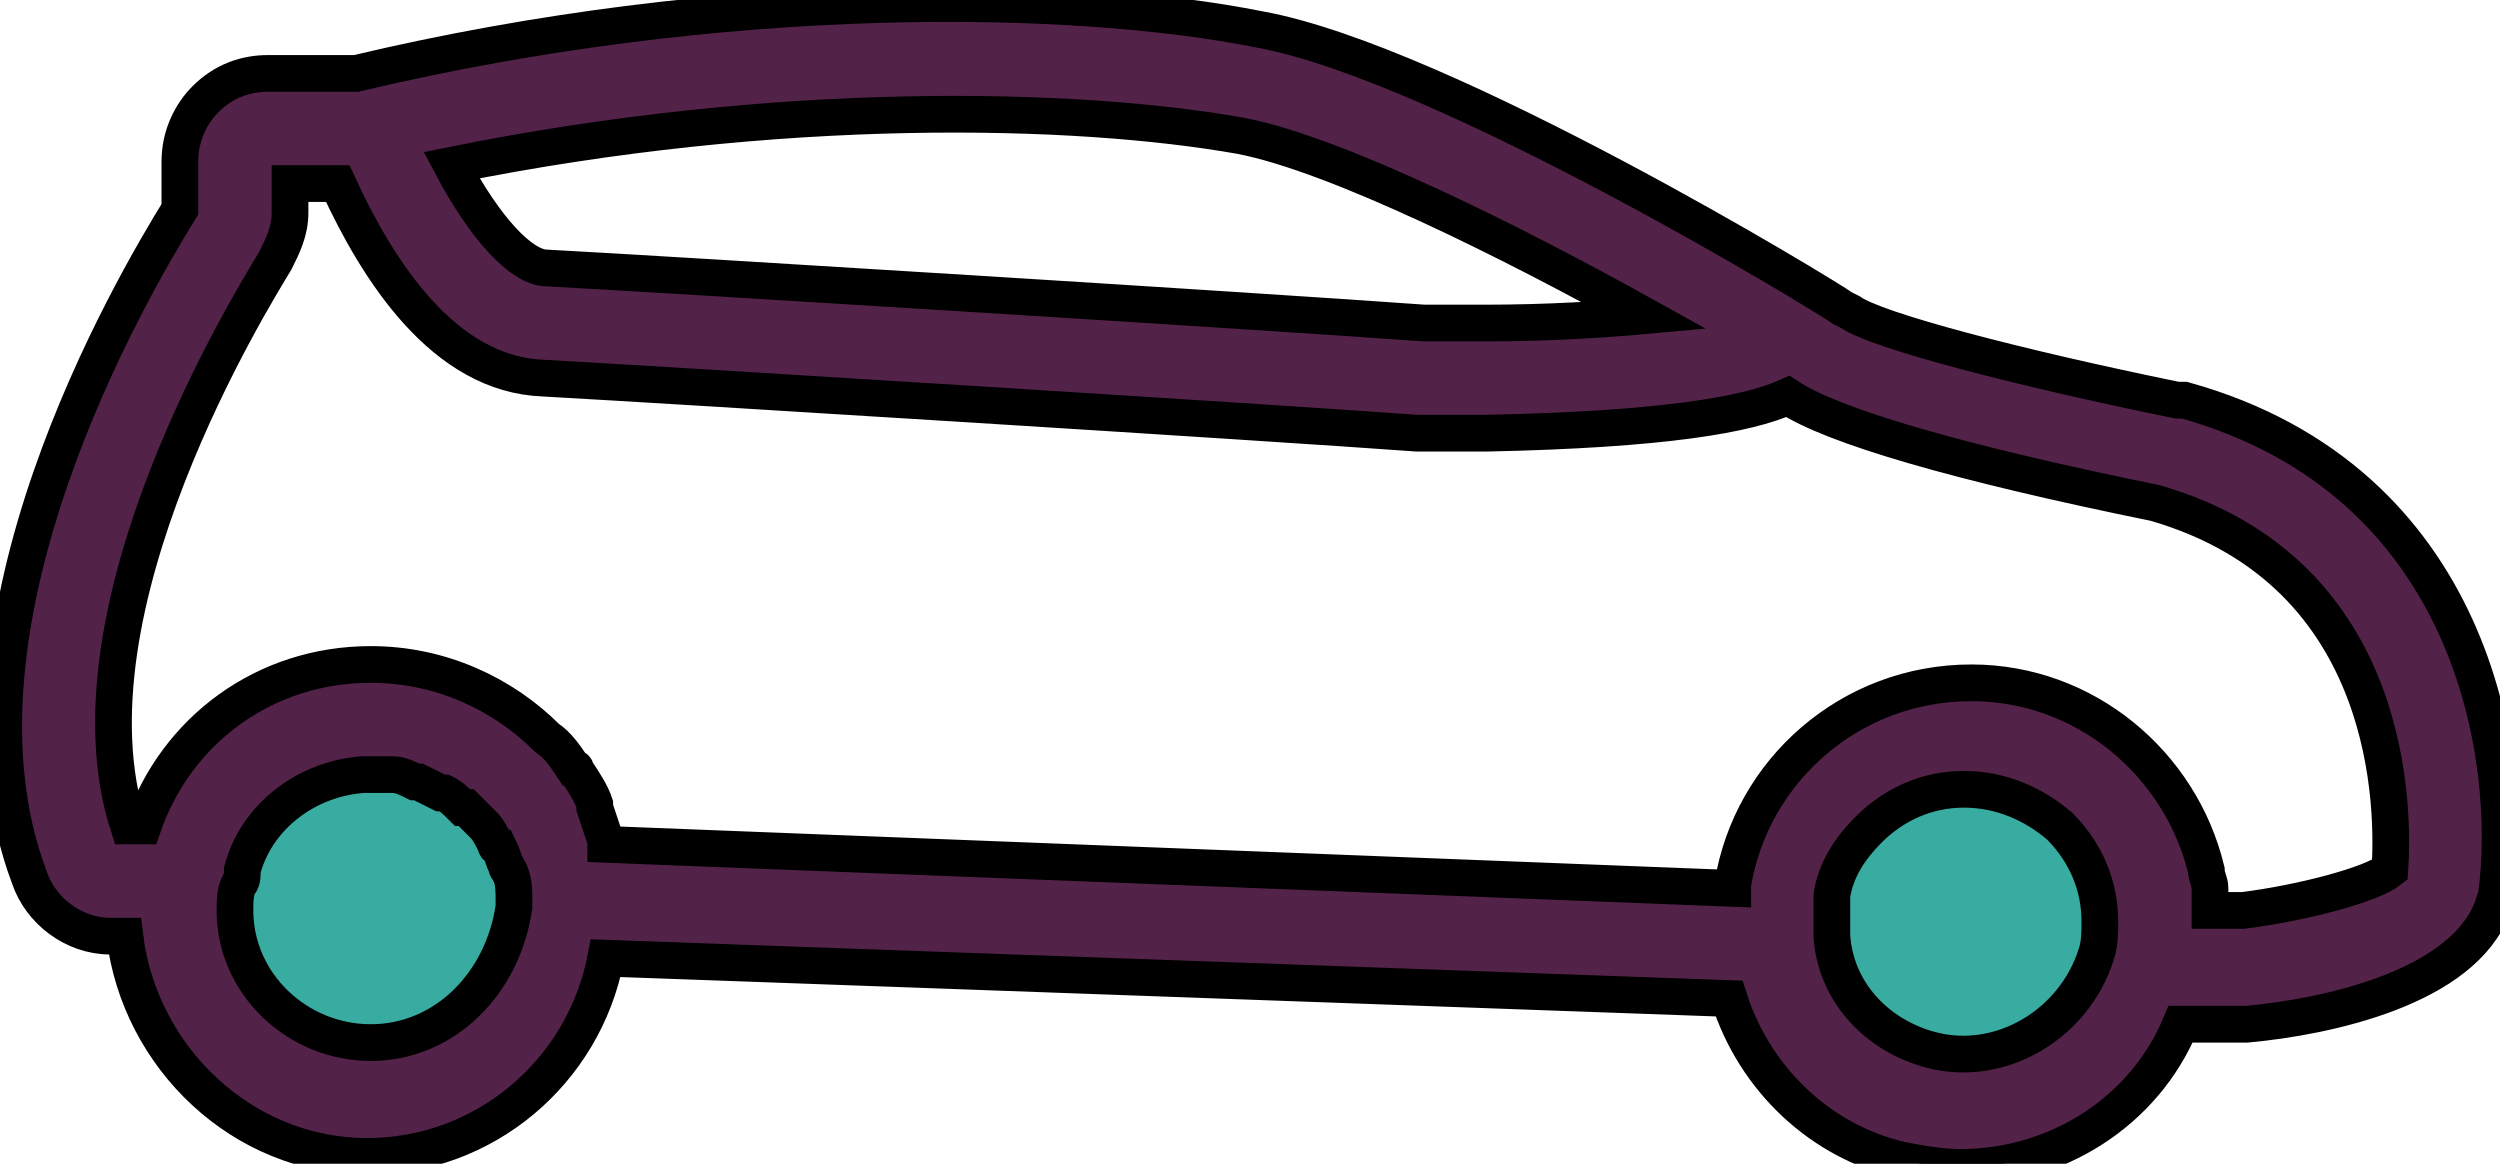 <?xml version="1.0" encoding="utf-8"?>
<!-- Generator: Adobe Illustrator 24.2.3, SVG Export Plug-In . SVG Version: 6.00 Build 0)  -->
<svg version="1.1" id="Layer_1" xmlns="http://www.w3.org/2000/svg" xmlns:xlink="http://www.w3.org/1999/xlink" x="0px" y="0px"
	 viewBox="0 0 68.1 31.7" style="enable-background:new 0 0 68.1 31.7;" xml:space="preserve">
<style type="text/css">
	.fill{fill:#39ACA1;}
	.stroke{fill:#532249;stroke: 0;}
</style>
<path id="Path_1475_1_" class="fill" d="M15.2,24.8c0,2.8-2.3,5.2-5.1,5.2s-5.2-2.3-5.2-5.1c0-2.8,2.3-5.2,5.1-5.2
	c2.7,0,5,2.1,5.2,4.9l0,0C15.2,24.6,15.2,24.7,15.2,24.8z"/>
<path id="Path_1476_1_" class="fill" d="M58.6,25.1c0,0.4,0,0.8-0.1,1.2c-0.7,2.8-3.5,4.4-6.2,3.8c-2.1-0.5-3.7-2.3-3.9-4.4
	c0-0.2,0-0.4,0-0.5c0-2.8,2.3-5.1,5.1-5.1S58.6,22.3,58.6,25.1z"/>
<path class="stroke" d="M59.5,10.9l-0.2,0c-4.4-0.9-8.2-1.9-8.9-2.4l-0.2-0.1c-0.4-0.3-10.9-6.7-15.9-7.6C29.3-0.2,19.8-0.4,9.7,2
	L7.3,2c0,0,0,0,0,0C6.7,2,6.1,2.2,5.6,2.7C5.2,3.1,4.9,3.7,4.9,4.4v1.3C3.6,7.8-1.8,17,0.8,23.9C1.1,24.8,2,25.5,3,25.5h0.4
	c0.4,3.3,3.2,6,6.6,6c0,0,0,0,0,0c3.2,0,5.9-2.3,6.5-5.4l30.6,1.1c0.7,2.2,2.5,3.9,4.7,4.4c0.5,0.1,1.1,0.2,1.6,0.2
	c2.6,0,5-1.5,6-3.9l1.7,0l0.1,0c2.2-0.2,5.9-1,6.7-3.2l0.1-0.3C68.5,20.7,67.4,13.1,59.5,10.9z M33.8,3.7c2.6,0.5,7.4,2.9,11,4.9
	c-1.1,0.1-2.6,0.2-4.4,0.2c-0.6,0-1.1,0-1.6,0c-4.1-0.3-20.2-1.3-23.9-1.5c-0.7,0-1.7-1.1-2.6-2.8C21.2,2.7,29.3,2.9,33.8,3.7z
	 M10.1,28.4C10.1,28.4,10.1,28.4,10.1,28.4c-2,0-3.7-1.6-3.7-3.6c0-0.2,0-0.5,0.1-0.7c0.1-0.1,0.1-0.2,0.1-0.4
	c0.4-1.5,1.8-2.5,3.3-2.6c0.2,0,0.5,0,0.7,0c0,0,0,0,0.1,0c0.2,0,0.4,0.1,0.6,0.2c0,0,0,0,0.1,0c0.2,0.1,0.4,0.2,0.6,0.3
	c0,0,0,0,0.1,0c0.2,0.1,0.3,0.2,0.5,0.4c0,0,0,0,0.1,0c0.1,0.1,0.3,0.3,0.4,0.4c0,0,0.1,0.1,0.1,0.1c0.1,0.1,0.2,0.3,0.3,0.5
	c0,0.1,0.1,0.1,0.1,0.1c0.1,0.2,0.1,0.3,0.2,0.5c0,0.1,0.1,0.1,0.1,0.2c0.1,0.2,0.1,0.5,0.1,0.7l0,0.1l0,0.1
	C13.7,26.8,12.1,28.4,10.1,28.4z M52.6,28.6c-1.5-0.4-2.6-1.6-2.7-3.1c0-0.1,0-0.2,0-0.4c0-0.1,0-0.3,0-0.4c0-0.1,0-0.2,0-0.3
	c0.1-0.7,0.5-1.3,1-1.8c0.7-0.7,1.6-1.1,2.6-1.1c0,0,0,0,0,0c1,0,1.9,0.4,2.6,1c0.7,0.7,1.1,1.6,1.1,2.6c0,0.3,0,0.6-0.1,0.9l0,0
	C56.5,27.9,54.5,29.1,52.6,28.6z M65.1,23.7c-0.5,0.4-2.4,0.9-4,1.1l-0.9,0c0,0,0-0.1,0-0.1c0-0.1,0-0.3,0-0.4c0,0,0-0.1,0-0.1
	c0-0.2-0.1-0.3-0.1-0.5c0,0,0,0,0,0c-0.7-2.9-3.3-5.1-6.4-5.1c-3.3,0-6,2.4-6.5,5.5c0,0,0,0.1,0,0.1L16.5,23c0,0,0,0,0-0.1
	c-0.1-0.3-0.2-0.6-0.3-0.9c0,0,0,0,0-0.1c-0.1-0.3-0.3-0.6-0.5-0.9c0,0,0-0.1-0.1-0.1c-0.2-0.3-0.4-0.6-0.7-0.8c0,0,0,0,0,0
	c-1.2-1.2-2.9-2-4.8-2c0,0,0,0,0,0c-2.9,0-5.3,1.8-6.2,4.4H3.5C1.6,16.6,6.9,8.1,7.5,7.1c0.2-0.4,0.4-0.8,0.4-1.3V5l1.3,0
	c1.1,2.4,2.9,5.2,5.6,5.3c3.6,0.2,19.7,1.2,23.8,1.5c0.5,0,0.9,0,1.5,0c0.1,0,0.3,0,0.4,0c4.8-0.1,7.1-0.5,8.2-1
	c1.2,0.8,4.6,1.8,10,2.9C65.3,15.6,65.2,22.2,65.1,23.7z"/>
</svg>
